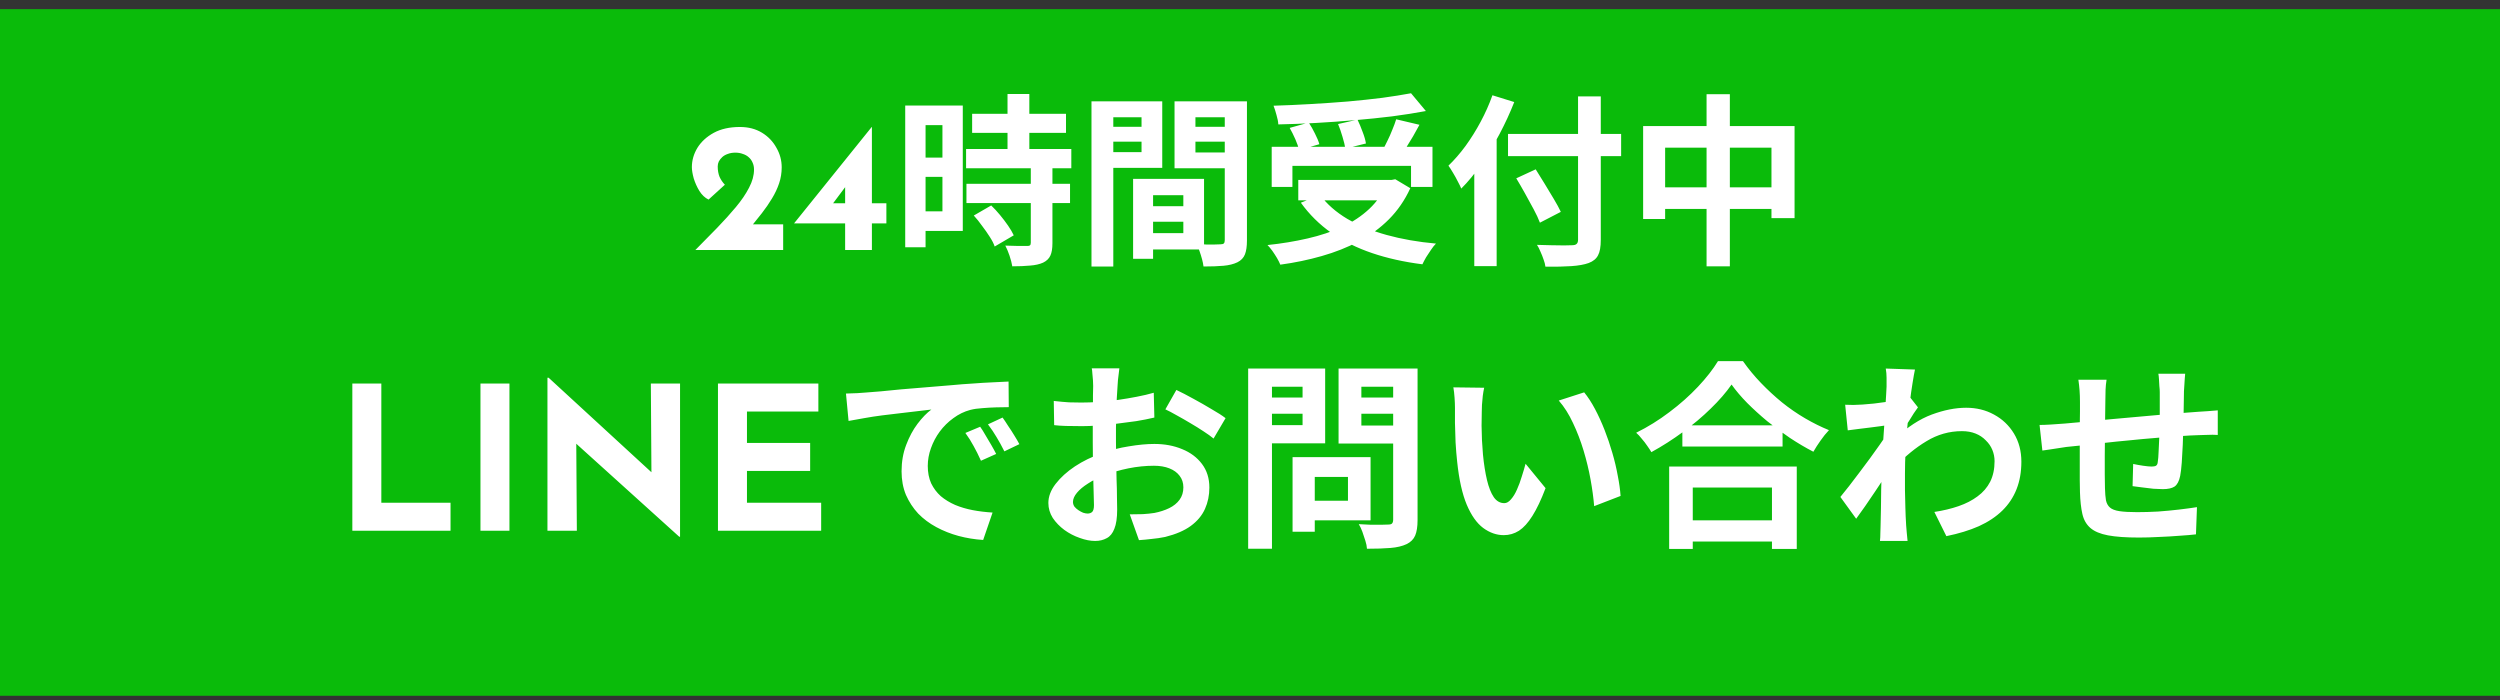 <svg width="150" height="42" viewBox="0 0 150 42" fill="none" xmlns="http://www.w3.org/2000/svg">
<rect x="0" y="0" width="150" height="42" fill="#333333" stroke="none"/>
<rect x="-0" y="0.549" width="150" height="41.197" fill="#0ABB0A"/>
<path d="M21.14 23.013H22.88V30.165H27.032V31.845H21.14V23.013ZM28.828 23.013H30.567V31.845H28.828V23.013ZM40.755 32.205L34.059 26.157L34.575 26.445L34.611 31.845H32.847V22.665H32.919L39.471 28.689L39.087 28.521L39.051 23.013H40.803V32.205H40.755ZM43.078 23.013H49.102V24.693H44.818V26.577H48.609V28.257H44.818V30.165H49.27V31.845H43.078V23.013ZM50.758 23.613C50.998 23.605 51.226 23.597 51.442 23.589C51.658 23.573 51.822 23.561 51.934 23.553C52.182 23.537 52.486 23.513 52.846 23.481C53.214 23.441 53.622 23.401 54.07 23.361C54.526 23.321 55.01 23.281 55.522 23.241C56.034 23.201 56.566 23.157 57.118 23.109C57.534 23.069 57.946 23.037 58.354 23.013C58.77 22.981 59.162 22.957 59.53 22.941C59.906 22.917 60.234 22.901 60.514 22.893L60.526 24.429C60.31 24.429 60.062 24.433 59.782 24.441C59.502 24.449 59.222 24.465 58.942 24.489C58.67 24.505 58.426 24.541 58.21 24.597C57.85 24.693 57.514 24.857 57.202 25.089C56.89 25.313 56.618 25.581 56.386 25.893C56.162 26.197 55.986 26.529 55.858 26.889C55.73 27.241 55.666 27.597 55.666 27.957C55.666 28.349 55.734 28.697 55.87 29.001C56.014 29.297 56.206 29.553 56.446 29.769C56.694 29.977 56.982 30.153 57.31 30.297C57.638 30.433 57.99 30.537 58.366 30.609C58.75 30.681 59.146 30.729 59.554 30.753L58.99 32.397C58.486 32.365 57.994 32.285 57.514 32.157C57.042 32.029 56.598 31.853 56.182 31.629C55.766 31.405 55.402 31.133 55.09 30.813C54.786 30.485 54.542 30.113 54.358 29.697C54.182 29.273 54.094 28.801 54.094 28.281C54.094 27.705 54.186 27.177 54.37 26.697C54.554 26.209 54.782 25.785 55.054 25.425C55.334 25.057 55.61 24.773 55.882 24.573C55.658 24.605 55.386 24.637 55.066 24.669C54.754 24.701 54.414 24.741 54.046 24.789C53.686 24.829 53.318 24.873 52.942 24.921C52.566 24.969 52.202 25.025 51.85 25.089C51.506 25.145 51.194 25.201 50.914 25.257L50.758 23.613ZM58.81 25.605C58.914 25.749 59.022 25.921 59.134 26.121C59.254 26.313 59.37 26.509 59.482 26.709C59.594 26.901 59.69 27.077 59.77 27.237L58.858 27.645C58.706 27.309 58.558 27.013 58.414 26.757C58.278 26.501 58.114 26.241 57.922 25.977L58.81 25.605ZM60.154 25.053C60.258 25.197 60.37 25.365 60.49 25.557C60.618 25.741 60.742 25.933 60.862 26.133C60.982 26.325 61.082 26.497 61.162 26.649L60.262 27.081C60.102 26.761 59.946 26.477 59.794 26.229C59.65 25.981 59.478 25.725 59.278 25.461L60.154 25.053ZM67.162 22.101C67.154 22.165 67.142 22.265 67.126 22.401C67.11 22.529 67.094 22.661 67.078 22.797C67.07 22.925 67.062 23.041 67.054 23.145C67.038 23.377 67.022 23.633 67.006 23.913C66.998 24.185 66.99 24.469 66.982 24.765C66.974 25.053 66.966 25.345 66.958 25.641C66.958 25.937 66.958 26.225 66.958 26.505C66.958 26.833 66.962 27.197 66.97 27.597C66.978 27.989 66.986 28.381 66.994 28.773C67.01 29.157 67.018 29.509 67.018 29.829C67.026 30.149 67.03 30.397 67.03 30.573C67.03 31.069 66.974 31.453 66.862 31.725C66.758 31.997 66.606 32.185 66.406 32.289C66.206 32.401 65.974 32.457 65.71 32.457C65.422 32.457 65.114 32.397 64.786 32.277C64.458 32.165 64.15 32.005 63.862 31.797C63.582 31.589 63.35 31.349 63.166 31.077C62.99 30.797 62.902 30.497 62.902 30.177C62.902 29.793 63.046 29.413 63.334 29.037C63.63 28.653 64.018 28.301 64.498 27.981C64.986 27.661 65.51 27.405 66.07 27.213C66.606 27.013 67.158 26.869 67.726 26.781C68.294 26.685 68.806 26.637 69.262 26.637C69.878 26.637 70.434 26.741 70.93 26.949C71.426 27.149 71.822 27.445 72.118 27.837C72.414 28.229 72.562 28.701 72.562 29.253C72.562 29.717 72.474 30.145 72.298 30.537C72.122 30.929 71.838 31.269 71.446 31.557C71.062 31.837 70.55 32.057 69.91 32.217C69.638 32.273 69.366 32.313 69.094 32.337C68.83 32.369 68.578 32.393 68.338 32.409L67.786 30.861C68.058 30.861 68.318 30.857 68.566 30.849C68.822 30.833 69.054 30.809 69.262 30.777C69.59 30.713 69.886 30.617 70.15 30.489C70.414 30.361 70.622 30.193 70.774 29.985C70.926 29.777 71.002 29.529 71.002 29.241C71.002 28.969 70.926 28.737 70.774 28.545C70.63 28.353 70.426 28.205 70.162 28.101C69.898 27.997 69.59 27.945 69.238 27.945C68.734 27.945 68.222 27.997 67.702 28.101C67.19 28.205 66.698 28.349 66.226 28.533C65.874 28.669 65.558 28.829 65.278 29.013C64.998 29.189 64.778 29.373 64.618 29.565C64.458 29.757 64.378 29.941 64.378 30.117C64.378 30.213 64.406 30.305 64.462 30.393C64.526 30.473 64.606 30.545 64.702 30.609C64.798 30.673 64.894 30.725 64.99 30.765C65.094 30.797 65.182 30.813 65.254 30.813C65.366 30.813 65.458 30.781 65.53 30.717C65.602 30.645 65.638 30.509 65.638 30.309C65.638 30.093 65.63 29.785 65.614 29.385C65.606 28.977 65.594 28.525 65.578 28.029C65.57 27.533 65.566 27.041 65.566 26.553C65.566 26.217 65.566 25.877 65.566 25.533C65.574 25.189 65.578 24.861 65.578 24.549C65.578 24.237 65.578 23.961 65.578 23.721C65.586 23.481 65.59 23.293 65.59 23.157C65.59 23.069 65.586 22.957 65.578 22.821C65.57 22.685 65.558 22.549 65.542 22.413C65.534 22.269 65.522 22.165 65.506 22.101H67.162ZM70.582 23.397C70.886 23.541 71.226 23.717 71.602 23.925C71.986 24.133 72.35 24.341 72.694 24.549C73.046 24.749 73.326 24.929 73.534 25.089L72.814 26.313C72.662 26.185 72.462 26.041 72.214 25.881C71.974 25.721 71.71 25.557 71.422 25.389C71.142 25.221 70.87 25.065 70.606 24.921C70.342 24.769 70.114 24.649 69.922 24.561L70.582 23.397ZM63.226 24.057C63.578 24.097 63.886 24.125 64.15 24.141C64.422 24.149 64.666 24.153 64.882 24.153C65.194 24.153 65.538 24.141 65.914 24.117C66.29 24.085 66.674 24.045 67.066 23.997C67.458 23.941 67.838 23.877 68.206 23.805C68.582 23.733 68.922 23.653 69.226 23.565L69.262 25.053C68.926 25.133 68.562 25.205 68.17 25.269C67.778 25.325 67.382 25.377 66.982 25.425C66.59 25.473 66.214 25.509 65.854 25.533C65.502 25.557 65.194 25.569 64.93 25.569C64.53 25.569 64.202 25.565 63.946 25.557C63.69 25.549 63.458 25.533 63.25 25.509L63.226 24.057ZM78.178 27.429H82.234V31.221H78.178V30.045H80.878V28.617H78.178V27.429ZM77.554 27.429H78.886V31.905H77.554V27.429ZM75.598 23.853H78.598V24.825H75.598V23.853ZM81.166 23.853H84.19V24.825H81.166V23.853ZM83.59 22.113H85.054V31.197C85.054 31.597 85.006 31.909 84.91 32.133C84.814 32.357 84.642 32.529 84.394 32.649C84.138 32.769 83.818 32.845 83.434 32.877C83.05 32.909 82.578 32.925 82.018 32.925C82.01 32.781 81.978 32.621 81.922 32.445C81.866 32.269 81.806 32.089 81.742 31.905C81.678 31.729 81.606 31.577 81.526 31.449C81.766 31.465 82.006 31.477 82.246 31.485C82.486 31.485 82.698 31.485 82.882 31.485C83.074 31.477 83.21 31.473 83.29 31.473C83.402 31.473 83.478 31.453 83.518 31.413C83.566 31.365 83.59 31.285 83.59 31.173V22.113ZM75.706 22.113H79.51V26.601H75.706V25.509H78.154V23.205H75.706V22.113ZM84.37 22.113V23.205H81.682V25.533H84.37V26.613H80.314V22.113H84.37ZM74.89 22.113H76.318V32.925H74.89V22.113ZM89.05 23.265C89.018 23.409 88.99 23.573 88.966 23.757C88.95 23.941 88.934 24.121 88.918 24.297C88.91 24.473 88.906 24.617 88.906 24.729C88.898 24.993 88.894 25.265 88.894 25.545C88.902 25.825 88.91 26.113 88.918 26.409C88.934 26.697 88.954 26.985 88.978 27.273C89.034 27.849 89.114 28.357 89.218 28.797C89.322 29.237 89.458 29.581 89.626 29.829C89.794 30.069 90.006 30.189 90.262 30.189C90.398 30.189 90.53 30.113 90.658 29.961C90.794 29.809 90.914 29.613 91.018 29.373C91.13 29.125 91.226 28.865 91.306 28.593C91.394 28.321 91.47 28.065 91.534 27.825L92.734 29.289C92.47 29.985 92.206 30.541 91.942 30.957C91.686 31.365 91.418 31.661 91.138 31.845C90.858 32.021 90.554 32.109 90.226 32.109C89.794 32.109 89.382 31.965 88.99 31.677C88.606 31.389 88.278 30.925 88.006 30.285C87.734 29.637 87.542 28.777 87.43 27.705C87.39 27.337 87.358 26.949 87.334 26.541C87.318 26.133 87.306 25.745 87.298 25.377C87.298 25.009 87.298 24.705 87.298 24.465C87.298 24.297 87.29 24.097 87.274 23.865C87.258 23.633 87.234 23.425 87.202 23.241L89.05 23.265ZM95.05 23.541C95.274 23.813 95.49 24.145 95.698 24.537C95.906 24.929 96.098 25.349 96.274 25.797C96.45 26.245 96.606 26.705 96.742 27.177C96.878 27.641 96.986 28.097 97.066 28.545C97.154 28.985 97.21 29.389 97.234 29.757L95.65 30.369C95.61 29.881 95.538 29.349 95.434 28.773C95.33 28.197 95.19 27.617 95.014 27.033C94.838 26.449 94.626 25.897 94.378 25.377C94.138 24.857 93.854 24.409 93.526 24.033L95.05 23.541ZM100.942 25.521H106.954V26.793H100.942V25.521ZM100.786 31.221H106.99V32.493H100.786V31.221ZM100.15 27.993H107.806V32.937H106.318V29.253H101.566V32.937H100.15V27.993ZM103.894 23.073C103.566 23.545 103.15 24.025 102.646 24.513C102.15 25.001 101.594 25.469 100.978 25.917C100.37 26.365 99.738 26.769 99.082 27.129C99.018 27.017 98.934 26.889 98.83 26.745C98.734 26.601 98.626 26.461 98.506 26.325C98.394 26.181 98.282 26.061 98.17 25.965C98.866 25.621 99.53 25.209 100.162 24.729C100.802 24.249 101.374 23.741 101.878 23.205C102.382 22.669 102.782 22.157 103.078 21.669H104.578C104.898 22.125 105.258 22.561 105.658 22.977C106.058 23.393 106.478 23.781 106.918 24.141C107.366 24.501 107.83 24.821 108.31 25.101C108.79 25.381 109.266 25.617 109.738 25.809C109.562 25.993 109.394 26.201 109.234 26.433C109.074 26.657 108.93 26.881 108.802 27.105C108.338 26.865 107.87 26.589 107.398 26.277C106.926 25.957 106.47 25.621 106.03 25.269C105.598 24.909 105.198 24.545 104.83 24.177C104.462 23.801 104.15 23.433 103.894 23.073ZM116.062 30.717C116.59 30.637 117.074 30.521 117.514 30.369C117.954 30.217 118.334 30.021 118.654 29.781C118.982 29.541 119.234 29.249 119.41 28.905C119.586 28.553 119.674 28.141 119.674 27.669C119.674 27.437 119.63 27.213 119.542 26.997C119.454 26.781 119.322 26.589 119.146 26.421C118.978 26.245 118.774 26.109 118.534 26.013C118.294 25.917 118.022 25.869 117.718 25.869C116.958 25.869 116.25 26.069 115.594 26.469C114.938 26.861 114.318 27.369 113.734 27.993V26.289C114.454 25.617 115.178 25.145 115.906 24.873C116.642 24.601 117.33 24.465 117.97 24.465C118.586 24.465 119.142 24.601 119.638 24.873C120.142 25.145 120.542 25.525 120.838 26.013C121.134 26.501 121.282 27.065 121.282 27.705C121.282 28.313 121.186 28.861 120.994 29.349C120.802 29.837 120.518 30.265 120.142 30.633C119.766 31.001 119.298 31.313 118.738 31.569C118.178 31.817 117.526 32.017 116.782 32.169L116.062 30.717ZM113.338 25.509C113.21 25.517 113.046 25.537 112.846 25.569C112.646 25.593 112.43 25.621 112.198 25.653C111.974 25.677 111.746 25.705 111.514 25.737C111.282 25.769 111.066 25.797 110.866 25.821L110.71 24.285C110.886 24.293 111.05 24.297 111.202 24.297C111.362 24.289 111.546 24.281 111.754 24.273C111.946 24.257 112.174 24.237 112.438 24.213C112.71 24.181 112.982 24.145 113.254 24.105C113.534 24.065 113.794 24.021 114.034 23.973C114.274 23.925 114.462 23.877 114.598 23.829L115.078 24.441C115.006 24.537 114.922 24.657 114.826 24.801C114.738 24.945 114.646 25.093 114.55 25.245C114.454 25.389 114.37 25.517 114.298 25.629L113.59 27.885C113.462 28.069 113.302 28.301 113.11 28.581C112.926 28.861 112.73 29.157 112.522 29.469C112.314 29.781 112.11 30.081 111.91 30.369C111.71 30.657 111.53 30.909 111.37 31.125L110.422 29.817C110.574 29.625 110.75 29.405 110.95 29.157C111.15 28.901 111.354 28.633 111.562 28.353C111.778 28.065 111.99 27.781 112.198 27.501C112.406 27.213 112.598 26.945 112.774 26.697C112.958 26.441 113.11 26.221 113.23 26.037L113.254 25.725L113.338 25.509ZM113.194 23.193C113.194 23.017 113.194 22.841 113.194 22.665C113.194 22.481 113.178 22.297 113.146 22.113L114.898 22.173C114.858 22.357 114.81 22.625 114.754 22.977C114.698 23.321 114.642 23.717 114.586 24.165C114.538 24.613 114.49 25.085 114.442 25.581C114.402 26.069 114.366 26.557 114.334 27.045C114.31 27.533 114.298 27.989 114.298 28.413C114.298 28.741 114.298 29.073 114.298 29.409C114.306 29.745 114.314 30.089 114.322 30.441C114.33 30.793 114.346 31.157 114.37 31.533C114.378 31.637 114.39 31.781 114.406 31.965C114.422 32.157 114.438 32.321 114.454 32.457H112.798C112.814 32.321 112.822 32.161 112.822 31.977C112.83 31.801 112.834 31.665 112.834 31.569C112.842 31.177 112.85 30.813 112.858 30.477C112.866 30.141 112.87 29.785 112.87 29.409C112.878 29.033 112.89 28.597 112.906 28.101C112.914 27.917 112.926 27.685 112.942 27.405C112.958 27.117 112.974 26.805 112.99 26.469C113.014 26.125 113.038 25.777 113.062 25.425C113.086 25.073 113.106 24.745 113.122 24.441C113.146 24.129 113.162 23.865 113.17 23.649C113.186 23.425 113.194 23.273 113.194 23.193ZM131.11 22.425C131.102 22.489 131.094 22.585 131.086 22.713C131.078 22.833 131.07 22.961 131.062 23.097C131.054 23.233 131.046 23.357 131.038 23.469C131.038 23.733 131.034 23.989 131.026 24.237C131.026 24.485 131.022 24.721 131.014 24.945C131.014 25.161 131.01 25.373 131.002 25.581C130.994 25.933 130.982 26.301 130.966 26.685C130.95 27.069 130.93 27.425 130.906 27.753C130.882 28.081 130.85 28.349 130.81 28.557C130.746 28.869 130.634 29.081 130.474 29.193C130.314 29.297 130.078 29.349 129.766 29.349C129.63 29.349 129.442 29.341 129.202 29.325C128.97 29.301 128.738 29.273 128.506 29.241C128.282 29.209 128.098 29.185 127.954 29.169L127.99 27.837C128.174 27.877 128.374 27.913 128.59 27.945C128.814 27.977 128.982 27.993 129.094 27.993C129.214 27.993 129.302 27.977 129.358 27.945C129.422 27.905 129.458 27.829 129.466 27.717C129.49 27.565 129.506 27.373 129.514 27.141C129.53 26.909 129.542 26.657 129.55 26.385C129.566 26.105 129.578 25.833 129.586 25.569C129.586 25.353 129.586 25.137 129.586 24.921C129.586 24.697 129.586 24.469 129.586 24.237C129.586 23.997 129.586 23.761 129.586 23.529C129.586 23.425 129.578 23.305 129.562 23.169C129.554 23.025 129.546 22.885 129.538 22.749C129.53 22.613 129.518 22.505 129.502 22.425H131.11ZM126.394 22.785C126.362 22.985 126.342 23.181 126.334 23.373C126.326 23.557 126.322 23.777 126.322 24.033C126.322 24.249 126.318 24.537 126.31 24.897C126.31 25.257 126.306 25.649 126.298 26.073C126.298 26.489 126.294 26.909 126.286 27.333C126.286 27.749 126.286 28.129 126.286 28.473C126.286 28.817 126.29 29.089 126.298 29.289C126.306 29.585 126.326 29.829 126.358 30.021C126.398 30.205 126.478 30.349 126.598 30.453C126.718 30.557 126.906 30.629 127.162 30.669C127.426 30.709 127.782 30.729 128.23 30.729C128.622 30.729 129.038 30.717 129.478 30.693C129.918 30.661 130.342 30.621 130.75 30.573C131.158 30.525 131.514 30.477 131.818 30.429L131.758 32.061C131.494 32.093 131.166 32.121 130.774 32.145C130.382 32.177 129.974 32.201 129.55 32.217C129.126 32.241 128.722 32.253 128.338 32.253C127.562 32.253 126.942 32.209 126.478 32.121C126.014 32.033 125.662 31.885 125.422 31.677C125.182 31.469 125.022 31.189 124.942 30.837C124.862 30.485 124.814 30.049 124.798 29.529C124.798 29.353 124.794 29.117 124.786 28.821C124.786 28.525 124.786 28.197 124.786 27.837C124.786 27.469 124.786 27.093 124.786 26.709C124.786 26.325 124.786 25.961 124.786 25.617C124.794 25.265 124.798 24.957 124.798 24.693C124.798 24.429 124.798 24.237 124.798 24.117C124.798 23.869 124.79 23.637 124.774 23.421C124.758 23.205 124.734 22.993 124.702 22.785H126.394ZM122.374 25.497C122.55 25.497 122.77 25.489 123.034 25.473C123.298 25.457 123.582 25.437 123.886 25.413C124.126 25.389 124.482 25.357 124.954 25.317C125.426 25.269 125.962 25.217 126.562 25.161C127.162 25.105 127.786 25.049 128.434 24.993C129.09 24.929 129.718 24.873 130.318 24.825C130.918 24.777 131.45 24.737 131.914 24.705C132.082 24.689 132.27 24.677 132.478 24.669C132.694 24.653 132.89 24.637 133.066 24.621V26.097C133.002 26.089 132.898 26.085 132.754 26.085C132.61 26.085 132.458 26.089 132.298 26.097C132.146 26.097 132.018 26.101 131.914 26.109C131.602 26.117 131.222 26.137 130.774 26.169C130.326 26.193 129.846 26.229 129.334 26.277C128.822 26.317 128.298 26.365 127.762 26.421C127.234 26.469 126.726 26.521 126.238 26.577C125.75 26.633 125.31 26.681 124.918 26.721C124.526 26.761 124.214 26.793 123.982 26.817C123.854 26.833 123.698 26.857 123.514 26.889C123.33 26.913 123.146 26.941 122.962 26.973C122.786 26.997 122.646 27.017 122.542 27.033L122.374 25.497Z" fill="white"/>
<path d="M41.721 15C42.176 14.538 42.612 14.094 43.03 13.669C43.448 13.236 43.822 12.822 44.152 12.426C44.489 12.023 44.753 11.634 44.944 11.26C45.142 10.886 45.241 10.523 45.241 10.171C45.241 10.017 45.212 9.878 45.153 9.753C45.102 9.628 45.025 9.522 44.922 9.434C44.827 9.346 44.709 9.28 44.57 9.236C44.438 9.185 44.288 9.159 44.119 9.159C43.95 9.159 43.8 9.185 43.668 9.236C43.536 9.28 43.426 9.342 43.338 9.423C43.25 9.504 43.18 9.592 43.129 9.687C43.085 9.782 43.063 9.881 43.063 9.984C43.063 10.219 43.1 10.428 43.173 10.611C43.254 10.787 43.36 10.945 43.492 11.084L42.513 11.975C42.3 11.872 42.117 11.7 41.963 11.458C41.816 11.216 41.703 10.963 41.622 10.699C41.549 10.428 41.512 10.204 41.512 10.028C41.512 9.625 41.622 9.24 41.842 8.873C42.069 8.506 42.396 8.206 42.821 7.971C43.254 7.736 43.778 7.619 44.394 7.619C44.9 7.619 45.34 7.733 45.714 7.96C46.088 8.187 46.378 8.488 46.583 8.862C46.796 9.229 46.902 9.621 46.902 10.039C46.902 10.369 46.851 10.688 46.748 10.996C46.645 11.304 46.502 11.608 46.319 11.909C46.143 12.202 45.941 12.496 45.714 12.789C45.487 13.075 45.252 13.368 45.01 13.669L44.284 13.46H46.99V15H41.721ZM47.65 13.405V13.394L52.303 7.619H52.314V12.195H53.183V13.405H52.314V15H50.708V13.405H47.65ZM50.785 11.128L49.938 12.261L49.784 12.195H50.708V11.051L50.785 11.128ZM58.328 6.827H63.96V7.971H58.328V6.827ZM57.965 8.939H64.279V10.094H57.965V8.939ZM57.987 11.029H64.202V12.184H57.987V11.029ZM60.451 5.639H61.76V9.687H60.451V5.639ZM61.848 10.039H63.146V14.593C63.146 14.908 63.106 15.154 63.025 15.33C62.944 15.513 62.798 15.656 62.585 15.759C62.373 15.854 62.112 15.913 61.804 15.935C61.504 15.964 61.148 15.979 60.737 15.979C60.708 15.796 60.653 15.583 60.572 15.341C60.492 15.106 60.407 14.905 60.319 14.736C60.59 14.743 60.855 14.751 61.111 14.758C61.368 14.758 61.54 14.758 61.628 14.758C61.709 14.758 61.764 14.747 61.793 14.725C61.83 14.696 61.848 14.641 61.848 14.56V10.039ZM58.427 12.932L59.472 12.327C59.648 12.496 59.824 12.686 60 12.899C60.176 13.112 60.337 13.324 60.484 13.537C60.631 13.75 60.745 13.944 60.825 14.12L59.681 14.791C59.623 14.615 59.523 14.421 59.384 14.208C59.245 13.988 59.091 13.768 58.922 13.548C58.761 13.321 58.596 13.115 58.427 12.932ZM54.94 6.332H57.767V13.856H54.94V12.679H56.546V7.509H54.94V6.332ZM55.006 9.456H57.14V10.611H55.006V9.456ZM54.313 6.332H55.534V14.835H54.313V6.332ZM68.613 12.371H71.616V13.306H68.613V12.371ZM68.536 10.732H72.243V14.967H68.536V13.988H71V11.711H68.536V10.732ZM67.986 10.732H69.185V15.528H67.986V10.732ZM66.149 7.608H68.899V8.499H66.149V7.608ZM71.253 7.608H74.025V8.499H71.253V7.608ZM73.486 6.079H74.817V14.428C74.817 14.78 74.777 15.059 74.696 15.264C74.615 15.469 74.465 15.627 74.245 15.737C74.018 15.847 73.739 15.917 73.409 15.946C73.087 15.975 72.687 15.99 72.21 15.99C72.195 15.858 72.166 15.711 72.122 15.55C72.078 15.389 72.027 15.224 71.968 15.055C71.909 14.894 71.847 14.754 71.781 14.637C71.979 14.652 72.174 14.663 72.364 14.67C72.562 14.67 72.738 14.67 72.892 14.67C73.053 14.663 73.163 14.659 73.222 14.659C73.325 14.659 73.394 14.641 73.431 14.604C73.468 14.567 73.486 14.501 73.486 14.406V6.079ZM66.248 6.079H69.735V10.072H66.248V9.126H68.492V7.036H66.248V6.079ZM74.19 6.079V7.036H71.726V9.148H74.19V10.094H70.472V6.079H74.19ZM65.489 6.079H66.798V15.99H65.489V6.079ZM76.302 8.807H85.949V11.216H84.662V9.951H77.545V11.216H76.302V8.807ZM77.897 10.798H83.694V12.019H77.897V10.798ZM84.662 5.595L85.553 6.662C84.93 6.779 84.255 6.886 83.529 6.981C82.811 7.069 82.062 7.146 81.285 7.212C80.515 7.278 79.742 7.333 78.964 7.377C78.187 7.421 77.431 7.45 76.698 7.465C76.691 7.304 76.654 7.113 76.588 6.893C76.529 6.673 76.471 6.49 76.412 6.343C77.138 6.321 77.879 6.288 78.634 6.244C79.397 6.2 80.141 6.149 80.867 6.09C81.6 6.024 82.29 5.951 82.935 5.87C83.581 5.782 84.156 5.69 84.662 5.595ZM77.38 7.674L78.524 7.355C78.656 7.553 78.781 7.773 78.898 8.015C79.023 8.257 79.111 8.47 79.162 8.653L77.941 9.005C77.904 8.822 77.831 8.605 77.721 8.356C77.611 8.107 77.498 7.879 77.38 7.674ZM80.284 7.443L81.45 7.179C81.56 7.406 81.663 7.652 81.758 7.916C81.861 8.18 81.927 8.411 81.956 8.609L80.713 8.917C80.691 8.719 80.636 8.481 80.548 8.202C80.468 7.923 80.379 7.67 80.284 7.443ZM83.771 7.157L85.168 7.487C85.043 7.722 84.915 7.953 84.783 8.18C84.651 8.407 84.519 8.624 84.387 8.829C84.255 9.027 84.134 9.203 84.024 9.357L82.935 9.049C83.038 8.866 83.141 8.668 83.243 8.455C83.353 8.235 83.452 8.011 83.54 7.784C83.635 7.557 83.713 7.348 83.771 7.157ZM83.21 10.798H83.485L83.716 10.754L84.618 11.293C84.288 12.012 83.859 12.635 83.331 13.163C82.811 13.684 82.209 14.124 81.527 14.483C80.845 14.842 80.105 15.136 79.305 15.363C78.513 15.59 77.684 15.763 76.819 15.88C76.775 15.77 76.709 15.638 76.621 15.484C76.533 15.337 76.438 15.191 76.335 15.044C76.233 14.905 76.137 14.791 76.049 14.703C76.892 14.615 77.695 14.483 78.458 14.307C79.221 14.131 79.914 13.9 80.537 13.614C81.16 13.321 81.7 12.961 82.154 12.536C82.609 12.111 82.961 11.605 83.21 11.018V10.798ZM79.206 11.7C79.617 12.25 80.159 12.727 80.834 13.13C81.516 13.526 82.305 13.849 83.199 14.098C84.101 14.347 85.088 14.52 86.158 14.615C86.063 14.71 85.964 14.835 85.861 14.989C85.758 15.143 85.659 15.293 85.564 15.44C85.476 15.594 85.403 15.733 85.344 15.858C84.244 15.719 83.24 15.495 82.33 15.187C81.421 14.879 80.607 14.476 79.888 13.977C79.169 13.471 78.557 12.866 78.051 12.162L79.206 11.7ZM90.481 8.037H97.268V9.368H90.481V8.037ZM94.683 5.782H96.047V14.384C96.047 14.809 95.992 15.121 95.882 15.319C95.779 15.524 95.593 15.678 95.321 15.781C95.057 15.876 94.709 15.939 94.276 15.968C93.851 15.997 93.334 16.008 92.725 16.001C92.71 15.869 92.674 15.726 92.615 15.572C92.564 15.418 92.501 15.26 92.428 15.099C92.362 14.938 92.293 14.802 92.219 14.692C92.505 14.699 92.791 14.707 93.077 14.714C93.371 14.721 93.627 14.725 93.847 14.725C94.067 14.718 94.221 14.714 94.309 14.714C94.448 14.714 94.544 14.688 94.595 14.637C94.654 14.586 94.683 14.501 94.683 14.384V5.782ZM90.976 10.699L92.142 10.16C92.311 10.424 92.49 10.714 92.681 11.029C92.872 11.337 93.055 11.641 93.231 11.942C93.407 12.235 93.546 12.492 93.649 12.712L92.395 13.361C92.307 13.126 92.183 12.859 92.021 12.558C91.86 12.257 91.688 11.942 91.504 11.612C91.321 11.282 91.145 10.978 90.976 10.699ZM88.457 8.884L89.777 7.564L89.799 7.575V15.968H88.457V8.884ZM89.546 5.716L90.855 6.123C90.606 6.761 90.312 7.399 89.975 8.037C89.638 8.675 89.275 9.276 88.886 9.841C88.498 10.406 88.094 10.897 87.676 11.315C87.632 11.205 87.562 11.062 87.467 10.886C87.379 10.71 87.284 10.538 87.181 10.369C87.079 10.193 86.987 10.05 86.906 9.94C87.258 9.603 87.599 9.21 87.929 8.763C88.259 8.308 88.564 7.821 88.842 7.3C89.121 6.779 89.356 6.251 89.546 5.716ZM98.588 7.564H107.674V13.086H106.288V8.862H99.908V13.141H98.588V7.564ZM99.27 11.238H107.058V12.536H99.27V11.238ZM102.394 5.65H103.791V15.979H102.394V5.65Z" fill="white"/>
</svg>
